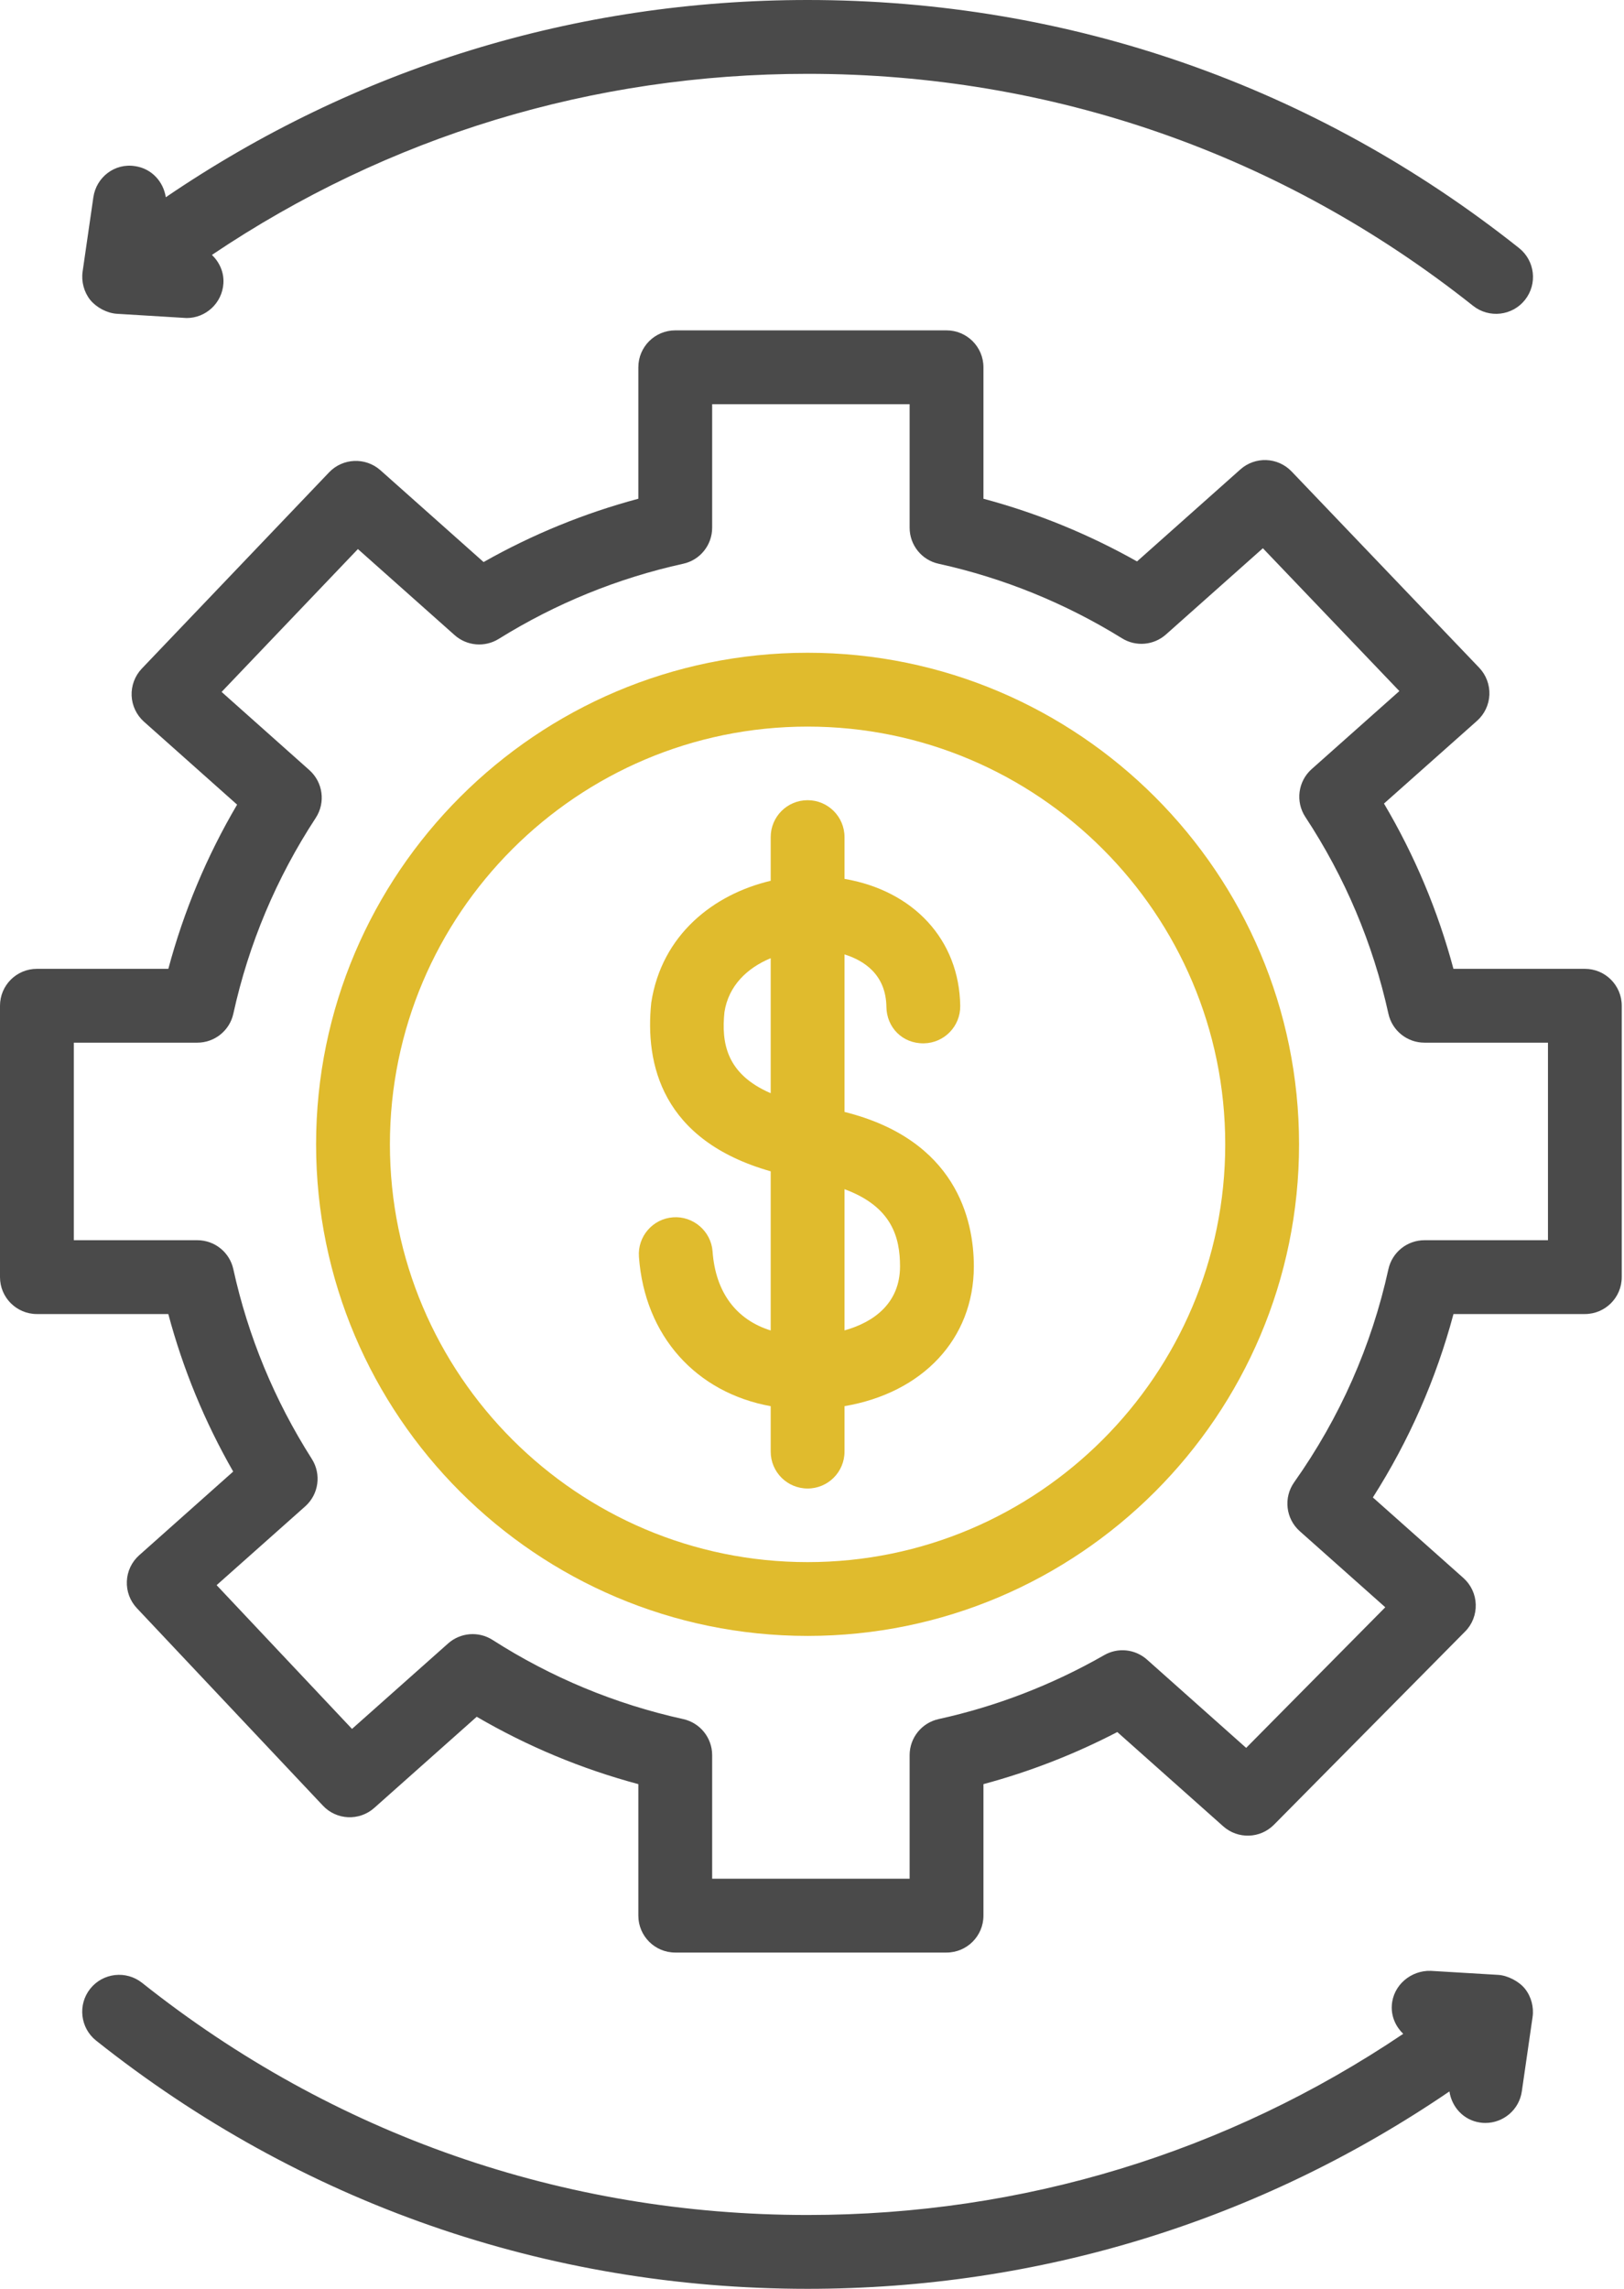 <?xml version="1.0" encoding="UTF-8"?>
<svg width="44px" height="62px" viewBox="0 0 44 62" version="1.1" xmlns="http://www.w3.org/2000/svg" xmlns:xlink="http://www.w3.org/1999/xlink">
    <title>Transition icon</title>
    <g id="Page-1" stroke="none" stroke-width="1" fill="none" fill-rule="evenodd">
        <g id="Financial-Planning" transform="translate(-1437, -3083)" fill-rule="nonzero">
            <g id="Questions-section" transform="translate(333, 2460)">
                <g id="12.-Transition-Retirement" transform="translate(1032, 623)">
                    <g id="Transition-icon" transform="translate(72, 0)">
                        <path d="M22.881,30.12 L22.881,25.853 C23.402,26.017 24.003,26.392 24.016,27.275 C24.023,27.828 24.447,28.27 25.029,28.262 C25.582,28.254 26.023,27.8 26.016,27.248 C25.991,25.453 24.747,24.127 22.881,23.807 L22.881,22.676 C22.881,22.123 22.433,21.676 21.881,21.676 C21.328,21.676 20.881,22.123 20.881,22.676 L20.881,23.859 C19.335,24.223 17.928,25.32 17.645,27.158 C17.472,28.82 17.927,30.889 20.881,31.729 L20.881,36.04 C19.948,35.75 19.386,35.008 19.306,33.899 C19.266,33.349 18.779,32.935 18.236,32.975 C17.686,33.014 17.271,33.493 17.311,34.044 C17.467,36.192 18.861,37.724 20.881,38.091 L20.881,39.321 C20.881,39.874 21.328,40.321 21.881,40.321 C22.433,40.321 22.881,39.874 22.881,39.321 L22.881,38.09 C24.983,37.733 26.381,36.282 26.385,34.307 C26.385,33.022 25.895,30.874 22.881,30.12 Z M20.881,29.613 C19.677,29.093 19.542,28.249 19.628,27.415 C19.739,26.698 20.249,26.217 20.881,25.956 L20.881,29.613 Z M22.881,36.038 L22.881,32.213 C24.163,32.686 24.385,33.514 24.385,34.306 C24.383,35.286 23.696,35.811 22.881,36.038 Z" id="Shape" fill="#E0BB2D"></path>
                        <path d="M21.881,17.682 C14.538,17.682 8.564,23.655 8.564,30.998 C8.564,38.341 14.538,44.314 21.881,44.314 C29.223,44.314 35.196,38.341 35.196,30.998 C35.196,23.655 29.223,17.682 21.881,17.682 Z M21.881,42.315 C15.641,42.315 10.564,37.238 10.564,30.998 C10.564,24.758 15.641,19.682 21.881,19.682 C28.12,19.682 33.196,24.758 33.196,30.998 C33.196,37.238 28.12,42.315 21.881,42.315 Z" id="Shape" fill="#E0BB2D"></path>
                        <path d="M42.939,26.244 L39.379,26.244 C38.958,24.671 38.328,23.171 37.497,21.767 L40.019,19.525 C40.221,19.345 40.342,19.09 40.353,18.818 C40.363,18.548 40.264,18.283 40.076,18.087 L34.994,12.771 C34.62,12.381 34.008,12.358 33.606,12.716 L30.806,15.208 C29.492,14.468 28.099,13.899 26.645,13.51 L26.645,9.949 C26.645,9.397 26.197,8.949 25.645,8.949 L18.295,8.949 C17.742,8.949 17.295,9.397 17.295,9.949 L17.295,13.51 C15.829,13.902 14.424,14.477 13.102,15.225 L10.306,12.737 C9.904,12.381 9.289,12.405 8.917,12.794 L3.842,18.111 C3.655,18.308 3.556,18.571 3.566,18.843 C3.577,19.113 3.698,19.368 3.9,19.549 L6.424,21.796 C5.603,23.191 4.978,24.683 4.561,26.244 L1,26.244 C0.447,26.244 0,26.691 0,27.244 L0,34.595 C0,35.147 0.447,35.595 1,35.595 L4.56,35.595 C4.958,37.086 5.547,38.516 6.318,39.862 L3.771,42.129 C3.569,42.309 3.448,42.562 3.437,42.832 C3.425,43.102 3.522,43.365 3.708,43.562 L8.748,48.911 C9.119,49.308 9.738,49.331 10.14,48.973 L12.916,46.504 C14.291,47.306 15.758,47.917 17.295,48.329 L17.295,51.891 C17.295,52.443 17.742,52.891 18.295,52.891 L25.645,52.891 C26.197,52.891 26.645,52.443 26.645,51.891 L26.645,48.329 C27.897,47.993 29.112,47.52 30.272,46.918 L33.142,49.472 C33.539,49.824 34.142,49.807 34.517,49.428 L39.695,44.195 C39.889,44.001 39.992,43.734 39.983,43.46 C39.975,43.187 39.854,42.928 39.649,42.745 L37.196,40.563 C38.178,39.022 38.909,37.355 39.38,35.595 L42.939,35.595 C43.492,35.595 43.939,35.147 43.939,34.595 L43.939,27.244 C43.939,26.691 43.492,26.244 42.939,26.244 Z M41.94,33.595 L38.594,33.595 C38.124,33.595 37.718,33.922 37.617,34.38 C37.16,36.462 36.301,38.404 35.063,40.153 C34.77,40.568 34.835,41.139 35.215,41.477 L37.532,43.538 L33.763,47.347 L31.077,44.956 C30.756,44.67 30.289,44.62 29.916,44.835 C28.506,45.641 26.996,46.223 25.43,46.567 C24.972,46.668 24.645,47.074 24.645,47.544 L24.645,50.891 L19.295,50.891 L19.295,47.544 C19.295,47.075 18.969,46.669 18.511,46.567 C16.669,46.161 14.932,45.439 13.346,44.423 C12.967,44.181 12.476,44.221 12.142,44.517 L9.537,46.833 L5.869,42.939 L8.27,40.804 C8.636,40.477 8.712,39.934 8.448,39.519 C7.437,37.931 6.722,36.203 6.322,34.381 C6.222,33.922 5.816,33.595 5.346,33.595 L2,33.595 L2,28.244 L5.346,28.244 C5.815,28.244 6.222,27.917 6.322,27.459 C6.738,25.566 7.489,23.782 8.554,22.156 C8.825,21.741 8.752,21.191 8.382,20.861 L6.004,18.743 L9.697,14.873 L12.318,17.205 C12.651,17.5 13.136,17.54 13.512,17.307 C15.055,16.347 16.736,15.662 18.51,15.271 C18.969,15.171 19.295,14.764 19.295,14.295 L19.295,10.949 L24.645,10.949 L24.645,14.295 C24.645,14.764 24.971,15.171 25.43,15.271 C27.191,15.659 28.862,16.339 30.399,17.29 C30.775,17.524 31.259,17.481 31.59,17.187 L34.216,14.851 L37.914,18.72 L35.537,20.834 C35.167,21.164 35.094,21.716 35.367,22.131 C36.441,23.763 37.198,25.556 37.617,27.459 C37.718,27.918 38.124,28.244 38.594,28.244 L41.94,28.244 L41.94,33.595 L41.94,33.595 Z" id="Shape" fill="#4A4A4A"></path>
                        <path d="M2.444,8.124 C2.612,8.329 2.898,8.483 3.166,8.5 C3.166,8.5 5.035,8.615 5.056,8.615 C5.58,8.615 6.019,8.207 6.053,7.677 C6.072,7.373 5.945,7.102 5.742,6.905 C10.517,3.691 16.049,2 21.881,2 C28.499,2 34.734,4.173 39.912,8.285 C40.347,8.628 40.975,8.555 41.317,8.124 C41.661,7.691 41.589,7.063 41.156,6.719 C35.621,2.323 28.956,0 21.881,0 C15.589,0 9.627,1.847 4.492,5.343 C4.427,4.919 4.108,4.566 3.662,4.501 C3.109,4.411 2.607,4.8 2.529,5.347 L2.238,7.358 C2.2,7.628 2.275,7.91 2.444,8.124 Z" id="Path" fill="#4A4A4A"></path>
                        <path d="M41.317,53.872 C41.159,53.672 40.846,53.511 40.594,53.496 L38.767,53.387 C38.231,53.368 37.741,53.773 37.709,54.325 C37.691,54.627 37.817,54.897 38.018,55.093 C33.244,58.308 27.713,60 21.881,60 C15.26,60 9.024,57.825 3.849,53.711 C3.417,53.369 2.789,53.439 2.444,53.872 C2.101,54.304 2.173,54.934 2.605,55.277 C8.138,59.675 14.803,62 21.881,62 C28.173,62 34.135,60.152 39.27,56.653 C39.334,57.078 39.654,57.432 40.1,57.496 C40.148,57.504 40.196,57.507 40.244,57.507 C40.733,57.507 41.161,57.148 41.232,56.65 L41.523,54.638 C41.561,54.368 41.487,54.086 41.317,53.872 Z" id="Path" fill="#4A4A4A"></path>
                    </g>
                </g>
            </g>
        </g>
    </g>
</svg>